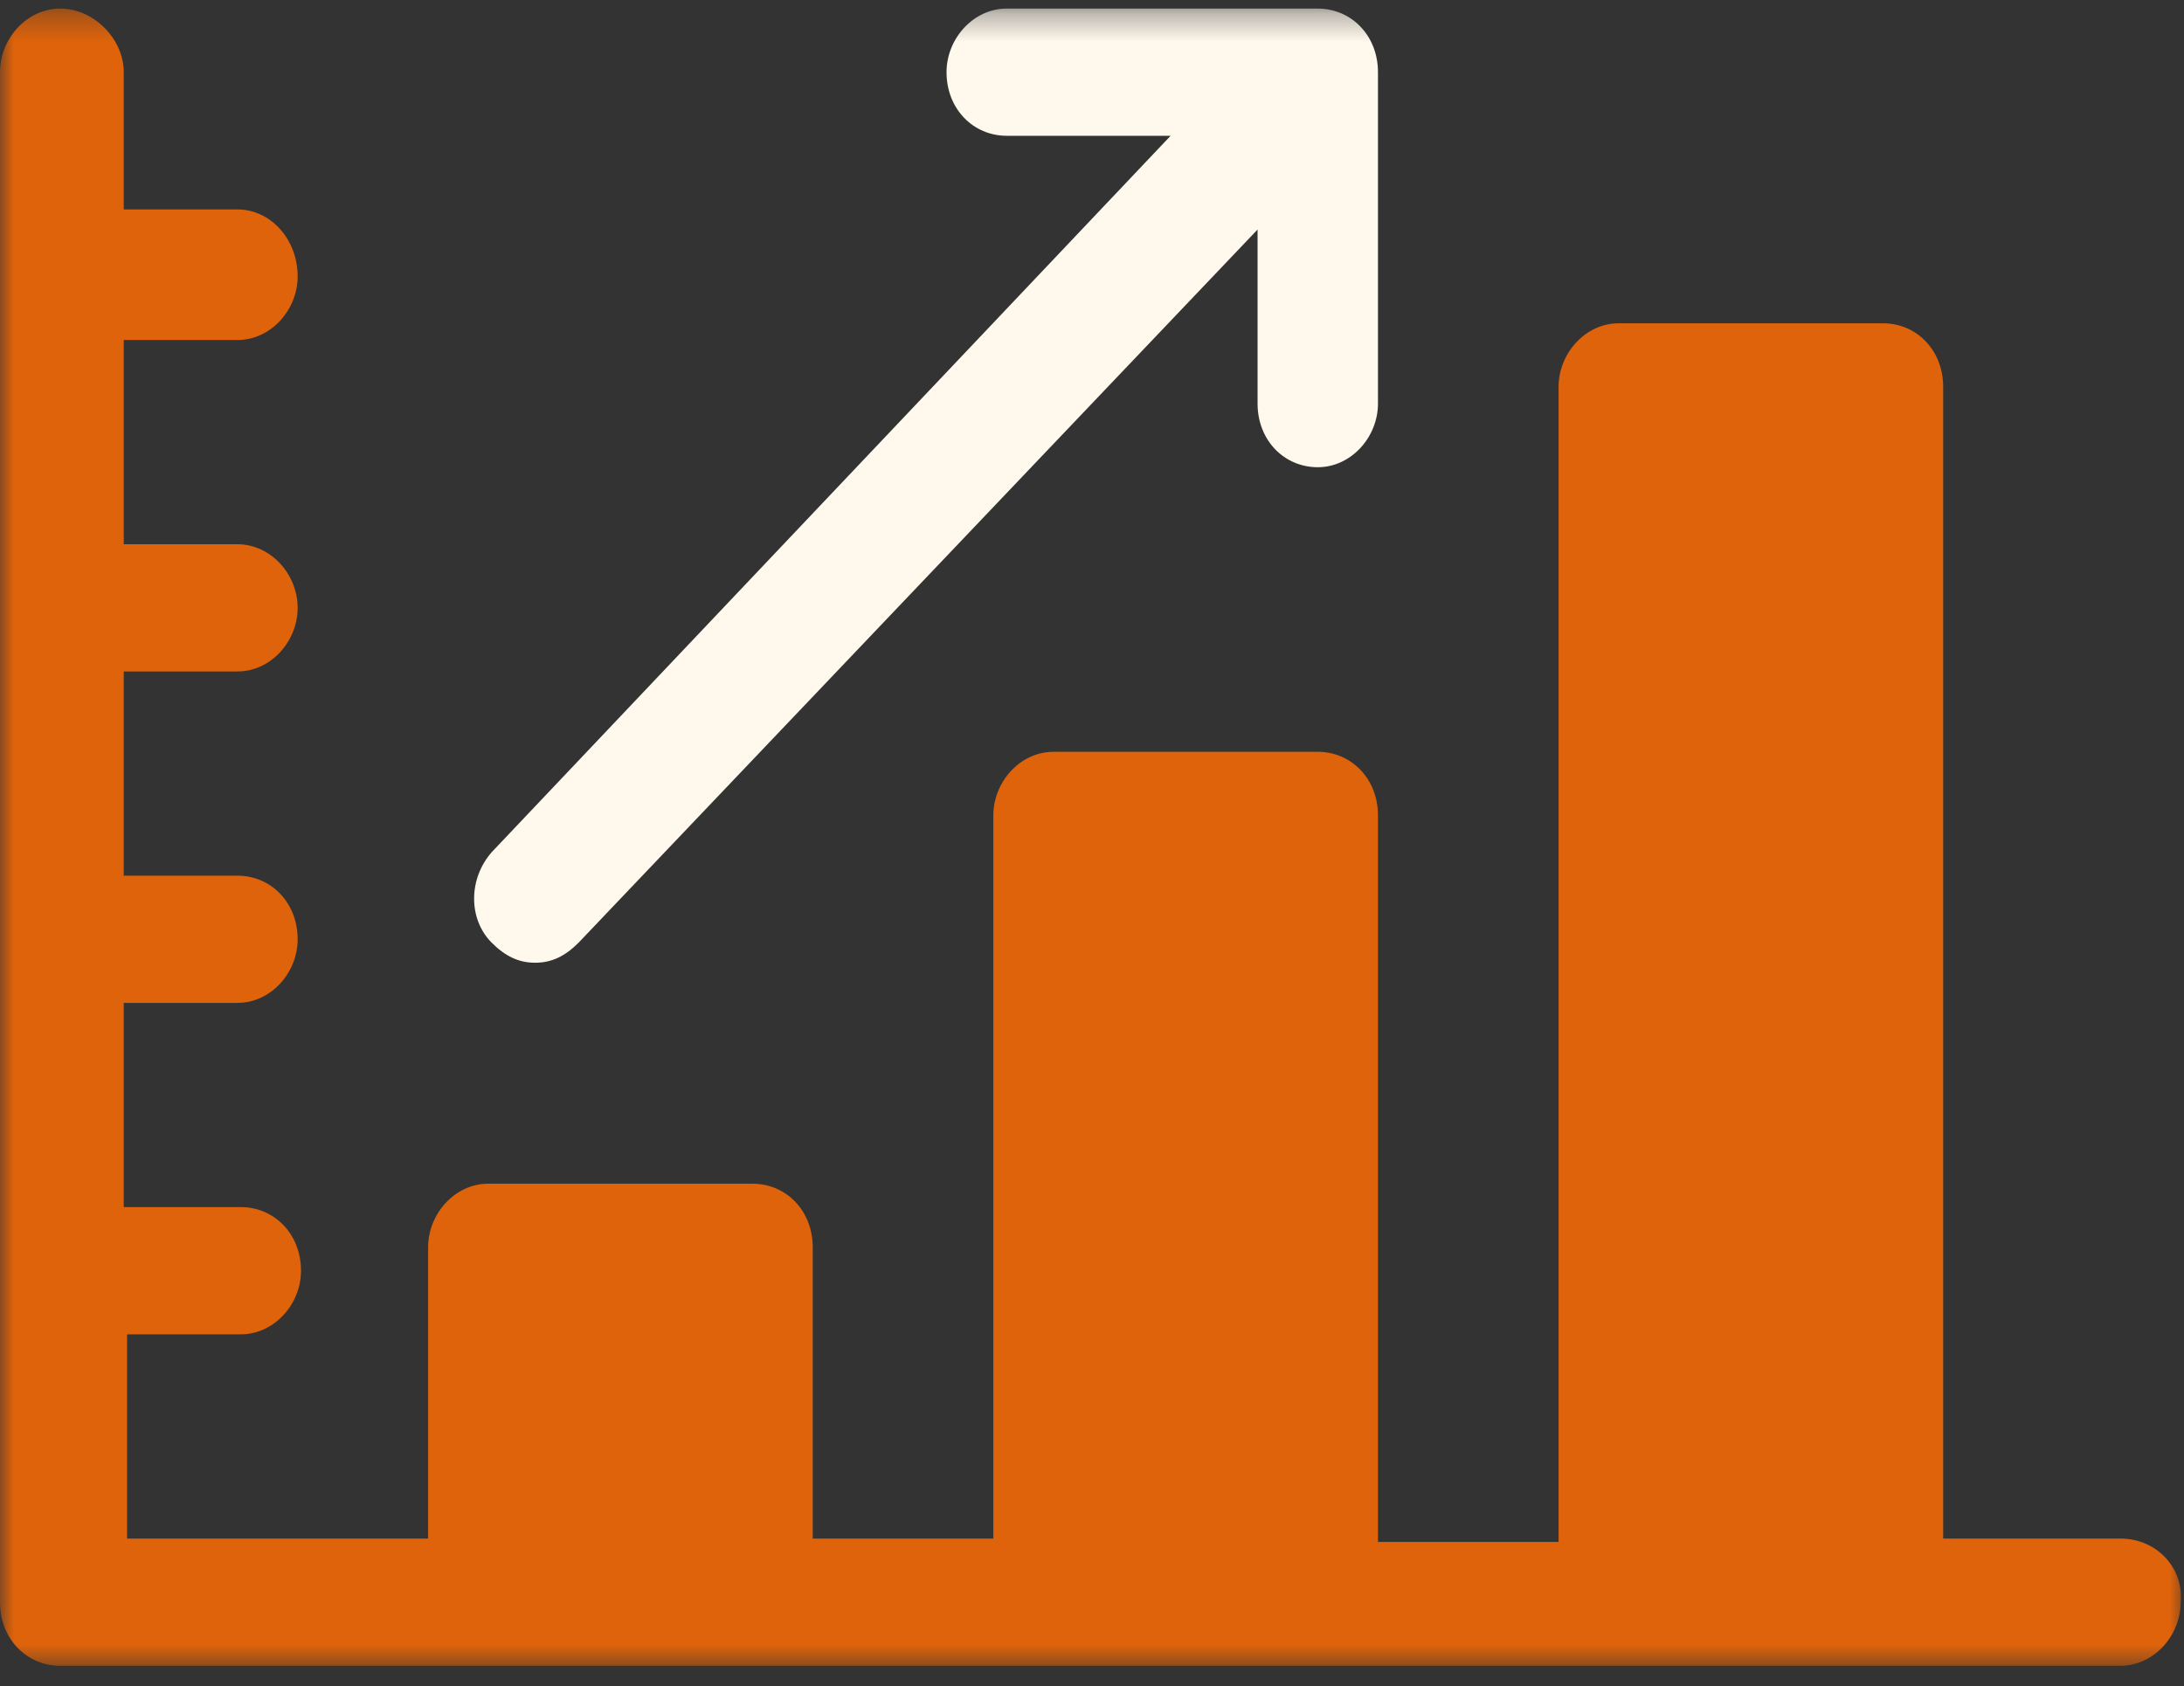 <svg width="79" height="61" viewBox="0 0 79 61" fill="none" xmlns="http://www.w3.org/2000/svg">
<rect x="0" y="0" width="79" height="61" fill="#333333" stroke="none"/>
<mask id="mask0_39_2194" style="mask-type:luminance" maskUnits="userSpaceOnUse" x="0" y="0" width="79" height="61">
<path d="M79 0.31H0V60.378H79V0.31Z" fill="white"/>
</mask>
<g mask="url(#mask0_39_2194)">
<path d="M76.701 55.655H70.289V13.995C70.289 12.663 69.322 11.694 68.112 11.694H58.554C57.345 11.694 56.377 12.784 56.377 13.995V55.776H49.844V29.496C49.844 28.164 48.876 27.195 47.666 27.195H38.109C36.899 27.195 35.931 28.285 35.931 29.496V55.655H29.398V45.119C29.398 43.786 28.43 42.818 27.221 42.818H17.663C16.453 42.818 15.486 43.908 15.486 45.119V55.655H4.597V48.267H8.711C9.92 48.267 10.888 47.177 10.888 45.966C10.888 44.634 9.92 43.665 8.711 43.665H4.476V36.278H8.59C9.799 36.278 10.767 35.188 10.767 33.977C10.767 32.645 9.799 31.676 8.59 31.676H4.476V24.289H8.59C9.799 24.289 10.767 23.199 10.767 21.988C10.767 20.777 9.799 19.687 8.59 19.687H4.476V12.299H8.59C9.799 12.299 10.767 11.209 10.767 9.998C10.767 8.666 9.799 7.576 8.59 7.576H4.476V2.611C4.476 1.4 3.387 0.31 2.178 0.31C0.968 0.31 0 1.4 0 2.611V57.956C0 59.288 0.968 60.257 2.178 60.257H76.701C77.911 60.257 78.879 59.167 78.879 57.956C79 56.745 78.032 55.655 76.701 55.655Z" fill="#DE630B"/>
</g>
<mask id="mask1_39_2194" style="mask-type:luminance" maskUnits="userSpaceOnUse" x="0" y="0" width="79" height="61">
<path d="M79 0.31H0V60.378H79V0.31Z" fill="white"/>
</mask>
<g mask="url(#mask1_39_2194)">
<path d="M19.357 34.825C19.962 34.825 20.446 34.583 20.93 34.098L45.489 8.303V14.6C45.489 15.932 46.457 16.901 47.666 16.901C48.876 16.901 49.844 15.811 49.844 14.6V2.611C49.844 1.279 48.876 0.31 47.666 0.31H36.415C35.206 0.31 34.238 1.4 34.238 2.611C34.238 3.943 35.206 4.912 36.415 4.912H42.343L17.784 30.828C16.938 31.797 16.938 33.25 17.784 34.098C18.268 34.583 18.752 34.825 19.357 34.825Z" fill="#FFF8EC"/>
</g>
</svg>
